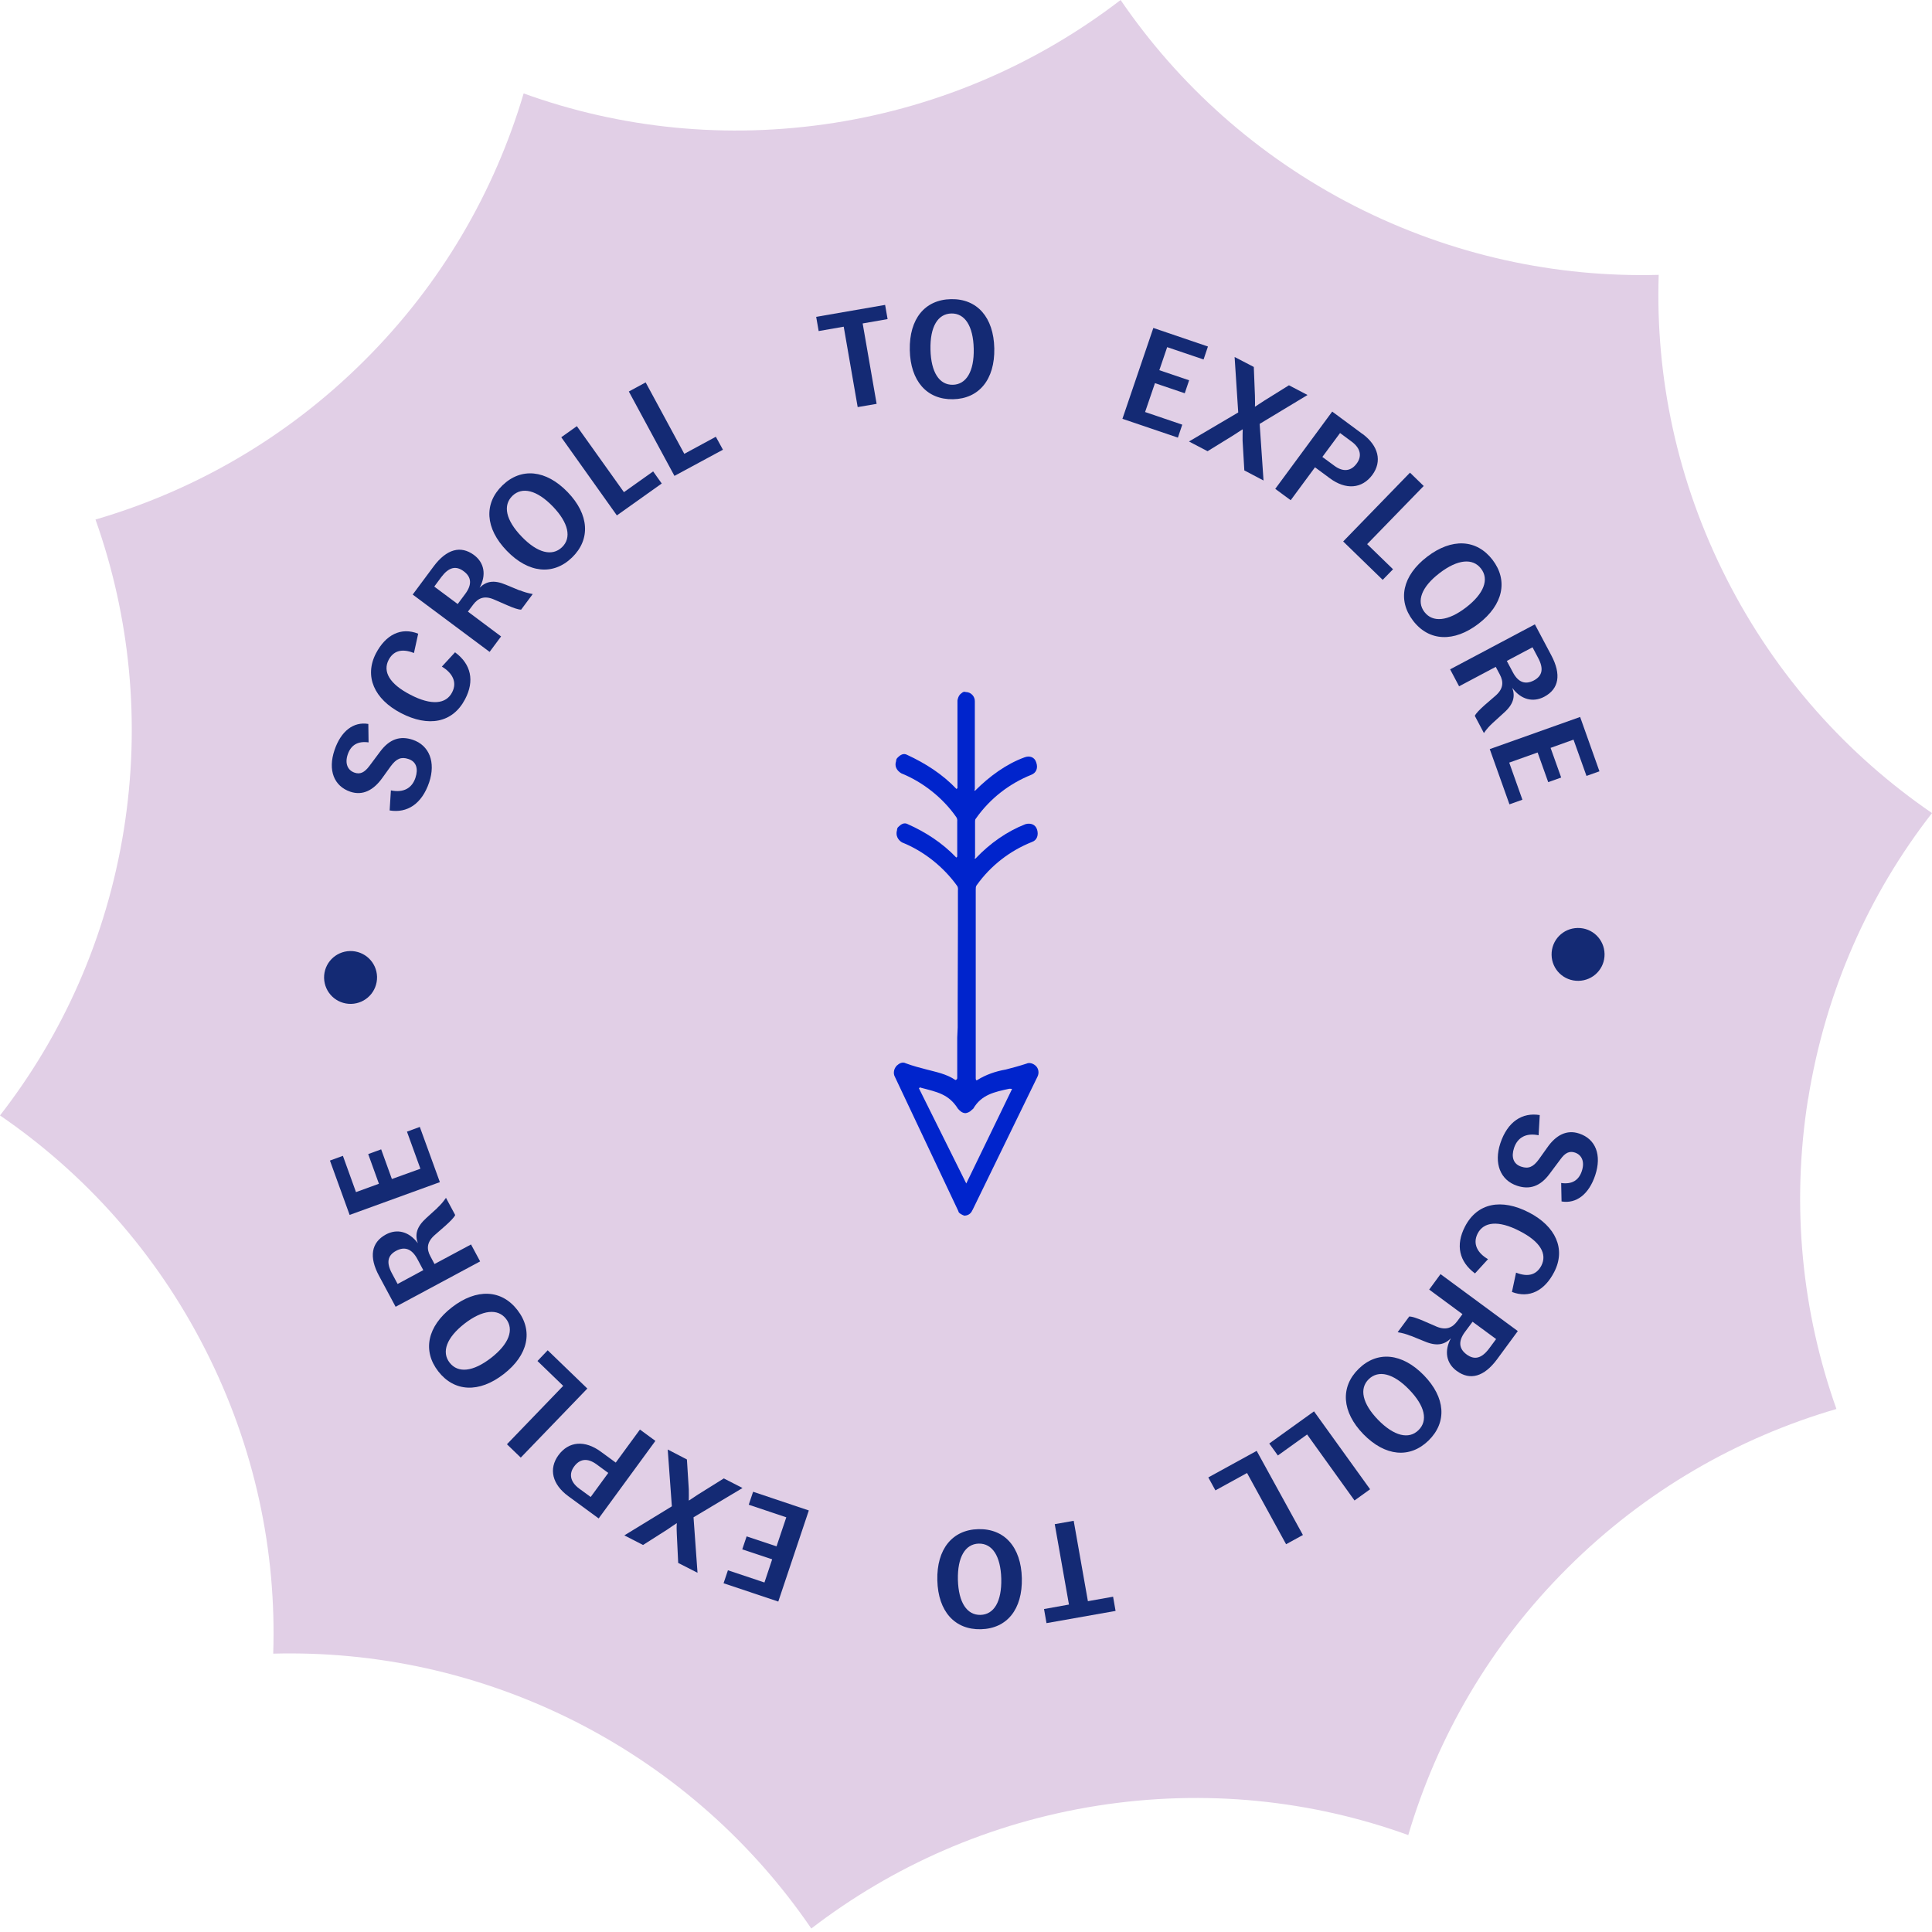 <svg width="155" height="155" viewBox="0 0 155 155" fill="none" xmlns="http://www.w3.org/2000/svg">
<path d="M145.063 88.162C146.453 79.488 149.963 71.699 155 65.231C148.246 60.601 142.493 54.263 138.52 46.433C134.54 38.603 132.808 30.25 133.074 22.052C124.882 22.27 116.506 20.514 108.674 16.524C100.864 12.527 94.525 6.768 89.904 0C83.395 4.997 75.592 8.497 66.915 9.859C58.239 11.213 49.74 10.287 42.011 7.496C39.68 15.353 35.434 22.767 29.198 28.963C22.982 35.152 15.546 39.38 7.661 41.681C10.407 49.408 11.314 57.912 9.937 66.559C8.547 75.233 5.037 83.014 0 89.489C6.761 94.119 12.507 100.458 16.48 108.287C20.46 116.117 22.192 124.471 21.919 132.668C30.111 132.45 38.488 134.207 46.319 138.196C54.129 142.193 60.468 147.953 65.089 154.72C71.598 149.723 79.402 146.223 88.078 144.862C96.754 143.507 105.253 144.433 112.982 147.224C115.306 139.367 119.559 131.953 125.795 125.757C132.011 119.569 139.447 115.341 147.332 113.039C144.586 105.312 143.679 96.808 145.056 88.162H145.063Z" fill="#E1CFE6"/>
<path d="M73.702 87.327C73.702 87.327 73.829 87.187 73.883 87.267C75.168 87.607 76.109 87.767 76.852 88.947C76.978 89.087 77.177 89.307 77.467 89.307C77.594 89.287 77.793 89.227 77.937 89.067C77.937 89.067 78.01 89.007 78.082 88.947C78.734 87.827 79.765 87.607 80.978 87.347C81.123 87.347 81.231 87.347 81.177 87.407L77.521 94.948L73.721 87.307L73.702 87.327ZM78.028 97.069L83.24 86.367C83.385 86.067 83.313 85.727 83.114 85.527C82.896 85.307 82.571 85.227 82.371 85.327C81.756 85.527 81.231 85.667 80.688 85.807C79.874 85.947 79.078 86.227 78.408 86.647C78.336 86.707 78.281 86.647 78.281 86.527L78.281 84.186L78.281 83.386L78.281 79.986L78.281 73.944L78.281 73.124L78.281 72.324L78.281 71.384C78.281 71.244 78.281 71.104 78.354 71.024C79.494 69.423 81.05 68.243 82.806 67.543C83.204 67.403 83.331 66.983 83.204 66.563C83.077 66.143 82.679 66.003 82.263 66.123C80.779 66.703 79.421 67.663 78.299 68.843C78.227 68.943 78.155 68.843 78.227 68.783L78.227 65.983C78.227 65.843 78.227 65.723 78.299 65.663C79.44 64.042 80.996 62.862 82.734 62.162C83.15 62.002 83.294 61.602 83.132 61.162C83.005 60.742 82.607 60.602 82.191 60.762C80.707 61.302 79.367 62.302 78.263 63.402C78.209 63.482 78.136 63.402 78.209 63.322L78.209 56.281C78.227 55.881 77.901 55.521 77.485 55.521C77.286 55.441 77.159 55.601 77.014 55.721C76.888 55.861 76.833 56.081 76.815 56.201L76.815 63.222L76.743 63.302C75.603 62.102 74.245 61.242 72.779 60.562C72.49 60.401 72.236 60.562 72.037 60.762C71.947 60.842 71.892 60.922 71.892 61.062C71.748 61.482 71.947 61.822 72.309 62.042C74.046 62.742 75.657 64.022 76.725 65.563C76.779 65.643 76.815 65.763 76.797 65.903L76.797 68.723L76.725 68.803C75.585 67.603 74.227 66.743 72.834 66.123C72.544 65.963 72.291 66.123 72.092 66.323C72.019 66.383 71.965 66.463 71.965 66.603C71.838 67.023 72.037 67.383 72.363 67.583C74.119 68.283 75.711 69.563 76.797 71.084C76.852 71.164 76.87 71.304 76.852 71.444L76.852 72.584L76.852 73.424L76.852 74.244L76.833 80.546L76.833 82.426L76.797 83.246L76.797 86.507C76.761 86.647 76.652 86.647 76.652 86.647C75.91 86.147 75.096 86.007 74.354 85.807C73.811 85.667 73.268 85.527 72.671 85.307C72.399 85.166 72.146 85.307 71.929 85.507L71.856 85.607C71.712 85.807 71.657 86.127 71.784 86.367L76.888 97.169C76.888 97.309 77.141 97.449 77.358 97.529C77.612 97.529 77.883 97.409 78.01 97.089" fill="#0024CC"/>
<g clip-path="url(#clip0_242_11610)">
<path d="M31.36 63.41C32.37 63.62 33.05 63.24 33.33 62.401C33.57 61.681 33.41 61.1 32.76 60.891C32.19 60.7 31.8 60.861 31.35 61.471L30.68 62.401C29.97 63.401 29.1 63.85 28.11 63.52C26.79 63.071 26.29 61.791 26.84 60.17C27.36 58.641 28.37 57.88 29.55 58.081L29.57 59.56C28.72 59.441 28.16 59.761 27.9 60.52C27.65 61.251 27.89 61.8 28.45 61.99C28.89 62.141 29.24 61.98 29.63 61.461L30.49 60.31C31.26 59.27 32.12 59.02 33.11 59.35C34.45 59.8 34.97 61.16 34.43 62.77C33.84 64.51 32.66 65.251 31.26 65.02L31.36 63.42V63.41Z" fill="#142A74"/>
<path d="M36.53 52.35C37.79 53.29 38.09 54.62 37.31 56.1C36.31 58.01 34.36 58.35 32.17 57.21C30.02 56.09 29.21 54.26 30.16 52.42C30.94 50.93 32.17 50.29 33.55 50.84L33.21 52.39C32.18 51.98 31.54 52.26 31.18 52.94C30.69 53.88 31.25 54.87 32.91 55.73C34.63 56.63 35.79 56.48 36.27 55.55C36.71 54.71 36.27 53.97 35.45 53.48L36.51 52.33L36.53 52.35Z" fill="#142A74"/>
<path d="M41.7 47.36C42.08 47.51 42.33 47.58 42.74 47.66L41.81 48.91C41.57 48.91 41.18 48.77 40.7 48.56L39.62 48.09C38.85 47.76 38.35 47.99 37.96 48.51L37.54 49.07L40.2 51.06L39.28 52.3L33.11 47.7L34.79 45.44C35.82 44.06 36.95 43.73 38.03 44.53C38.86 45.15 39.03 46.13 38.48 47.15C39 46.64 39.61 46.5 40.58 46.91L41.69 47.37L41.7 47.36ZM36.72 48.46L37.33 47.64C37.88 46.9 37.83 46.29 37.2 45.83C36.57 45.36 36 45.51 35.41 46.29L34.84 47.06L36.72 48.46Z" fill="#142A74"/>
<path d="M40.66 44.19C38.92 42.39 38.8 40.4 40.31 38.94C41.81 37.49 43.8 37.68 45.54 39.48C47.27 41.27 47.4 43.27 45.89 44.73C44.38 46.19 42.39 45.98 40.66 44.19ZM44.35 40.63C43.07 39.31 41.89 39.03 41.11 39.78C40.33 40.54 40.57 41.72 41.85 43.05C43.12 44.37 44.3 44.66 45.09 43.9C45.87 43.15 45.62 41.95 44.35 40.63Z" fill="#142A74"/>
<path d="M50.05 39.49L52.4 37.82L53.09 38.79L49.49 41.35L45.03 35.08L46.28 34.19L50.06 39.49H50.05Z" fill="#142A74"/>
<path d="M54.9 36.41L57.43 35.04L58 36.08L54.11 38.18L50.45 31.41L51.8 30.68L54.9 36.41Z" fill="#142A74"/>
<path d="M71.01 24.46L71.21 25.6L69.21 25.95L70.33 32.4L68.81 32.66L67.69 26.21L65.68 26.56L65.48 25.42L71.02 24.46H71.01Z" fill="#142A74"/>
<path d="M72.99 28.08C72.94 25.58 74.2 24.04 76.3 24C78.39 23.96 79.72 25.45 79.77 27.95C79.82 30.44 78.55 31.99 76.46 32.03C74.36 32.07 73.04 30.57 72.99 28.08ZM78.12 27.98C78.08 26.14 77.4 25.13 76.33 25.15C75.24 25.17 74.61 26.21 74.65 28.04C74.69 29.87 75.36 30.89 76.44 30.87C77.52 30.85 78.16 29.8 78.12 27.98Z" fill="#142A74"/>
<path d="M91.85 33.05L94.85 34.07L94.5 35.11L90.05 33.6L92.53 26.31L96.91 27.8L96.56 28.84L93.64 27.85L93.01 29.7L95.4 30.51L95.05 31.55L92.66 30.74L91.87 33.05H91.85Z" fill="#142A74"/>
<path d="M101.06 34.01L101.37 38.55L99.83 37.74L99.69 35.35C99.69 35.01 99.69 34.71 99.7 34.45H99.68C99.49 34.56 99.22 34.76 98.94 34.93L96.88 36.2L95.39 35.42L99.34 33.09L99.05 28.64L100.59 29.44L100.68 31.73C100.68 32.02 100.7 32.33 100.68 32.62H100.7C100.89 32.5 101.15 32.32 101.45 32.13L103.41 30.91L104.9 31.69L101.07 34L101.06 34.01Z" fill="#142A74"/>
<path d="M109.31 34.81C110.59 35.76 110.9 37.01 110.1 38.1C109.27 39.22 107.97 39.32 106.69 38.37L105.5 37.49L103.55 40.13L102.31 39.22L106.88 33.02L109.3 34.81H109.31ZM107.04 37.36C107.77 37.9 108.4 37.8 108.85 37.18C109.26 36.63 109.19 35.98 108.44 35.43L107.51 34.74L106.09 36.66L107.03 37.35L107.04 37.36Z" fill="#142A74"/>
<path d="M109.69 43.66L111.76 45.67L110.93 46.52L107.76 43.44L113.12 37.92L114.22 38.99L109.68 43.66H109.69Z" fill="#142A74"/>
<path d="M114.49 44.67C116.47 43.15 118.46 43.25 119.74 44.91C121.01 46.57 120.6 48.52 118.62 50.04C116.65 51.55 114.64 51.46 113.37 49.8C112.09 48.13 112.52 46.18 114.49 44.67ZM117.61 48.74C119.07 47.62 119.48 46.47 118.82 45.62C118.16 44.76 116.95 44.86 115.49 45.98C114.04 47.09 113.62 48.24 114.28 49.1C114.94 49.96 116.16 49.85 117.61 48.74Z" fill="#142A74"/>
<path d="M119.76 58C119.46 58.28 119.29 58.47 119.05 58.81L118.32 57.43C118.42 57.22 118.72 56.92 119.11 56.57L120 55.8C120.63 55.24 120.63 54.69 120.33 54.12L120 53.5L117.06 55.06L116.34 53.7L123.14 50.09L124.46 52.58C125.27 54.11 125.08 55.27 123.89 55.9C122.98 56.38 122.01 56.12 121.33 55.19C121.57 55.87 121.44 56.49 120.65 57.19L119.76 58ZM120.89 53.03L121.37 53.93C121.8 54.75 122.37 54.95 123.06 54.59C123.75 54.22 123.86 53.64 123.4 52.78L122.95 51.93L120.88 53.03H120.89Z" fill="#142A74"/>
<path d="M121.08 61.18L122.14 64.16L121.1 64.53L119.52 60.1L126.77 57.52L128.32 61.88L127.28 62.25L126.24 59.34L124.4 60L125.25 62.38L124.21 62.75L123.36 60.37L121.06 61.19L121.08 61.18Z" fill="#142A74"/>
<path d="M126.57 74.45C127.75 74.43 128.71 75.36 128.73 76.54C128.75 77.71 127.82 78.67 126.64 78.69C125.46 78.71 124.5 77.78 124.48 76.61C124.46 75.43 125.39 74.47 126.57 74.45Z" fill="#142A74"/>
<path d="M123.44 91.08C122.43 90.87 121.75 91.26 121.47 92.09C121.23 92.81 121.4 93.39 122.05 93.6C122.62 93.79 123.01 93.63 123.46 93.01L124.13 92.07C124.83 91.06 125.7 90.61 126.69 90.94C128.02 91.38 128.52 92.66 127.98 94.29C127.47 95.82 126.46 96.59 125.28 96.39L125.25 94.91C126.1 95.03 126.66 94.71 126.91 93.94C127.15 93.21 126.91 92.66 126.36 92.47C125.92 92.32 125.57 92.48 125.19 93.01L124.33 94.16C123.57 95.2 122.7 95.46 121.71 95.13C120.36 94.68 119.84 93.33 120.37 91.72C120.95 89.98 122.13 89.23 123.53 89.46L123.44 91.06V91.08Z" fill="#142A74"/>
<path d="M118.33 102.16C117.07 101.22 116.76 99.9 117.53 98.41C118.52 96.49 120.47 96.14 122.66 97.27C124.81 98.38 125.64 100.21 124.69 102.05C123.92 103.55 122.69 104.19 121.3 103.65L121.63 102.1C122.66 102.51 123.3 102.22 123.66 101.54C124.14 100.6 123.58 99.61 121.91 98.76C120.19 97.87 119.03 98.03 118.55 98.96C118.12 99.8 118.55 100.54 119.38 101.02L118.33 102.17V102.16Z" fill="#142A74"/>
<path d="M113.17 107.17C112.79 107.02 112.54 106.95 112.13 106.88L113.06 105.62C113.3 105.62 113.69 105.76 114.17 105.96L115.25 106.43C116.02 106.75 116.52 106.52 116.91 106L117.33 105.43L114.66 103.46L115.57 102.22L121.77 106.79L120.1 109.06C119.07 110.45 117.94 110.78 116.86 109.98C116.03 109.37 115.85 108.39 116.4 107.37C115.89 107.88 115.27 108.03 114.3 107.62L113.19 107.17H113.17ZM118.14 106.04L117.53 106.86C116.98 107.6 117.04 108.21 117.67 108.67C118.3 109.13 118.87 108.98 119.46 108.2L120.03 107.43L118.14 106.04Z" fill="#142A74"/>
<path d="M114.23 110.33C115.97 112.12 116.11 114.1 114.61 115.57C113.11 117.03 111.13 116.85 109.38 115.06C107.65 113.28 107.51 111.28 109 109.82C110.5 108.35 112.49 108.55 114.23 110.33ZM110.56 113.91C111.84 115.22 113.03 115.5 113.8 114.74C114.58 113.98 114.33 112.8 113.05 111.48C111.78 110.17 110.59 109.89 109.81 110.65C109.04 111.4 109.29 112.6 110.56 113.91Z" fill="#142A74"/>
<path d="M104.86 115.09L102.52 116.77L101.83 115.81L105.42 113.23L109.92 119.48L108.67 120.38L104.87 115.09H104.86Z" fill="#142A74"/>
<path d="M100.04 118.18L97.51 119.57L96.94 118.53L100.82 116.4L104.53 123.15L103.18 123.89L100.05 118.18H100.04Z" fill="#142A74"/>
<path d="M83.96 130.23L83.76 129.09L85.76 128.73L84.62 122.28L86.14 122.01L87.28 128.46L89.3 128.1L89.5 129.24L83.96 130.22V130.23Z" fill="#142A74"/>
<path d="M81.98 126.61C82.04 129.11 80.79 130.66 78.69 130.71C76.6 130.76 75.26 129.28 75.2 126.78C75.14 124.29 76.4 122.73 78.49 122.68C80.59 122.63 81.92 124.12 81.98 126.61ZM76.85 126.74C76.9 128.58 77.58 129.58 78.66 129.56C79.75 129.53 80.37 128.49 80.33 126.66C80.28 124.83 79.61 123.82 78.52 123.84C77.44 123.87 76.81 124.92 76.85 126.74Z" fill="#142A74"/>
<path d="M63.08 121.73L60.07 120.72L60.42 119.68L64.89 121.18L62.44 128.49L58.05 127.02L58.4 125.98L61.33 126.96L61.95 125.1L59.55 124.3L59.9 123.26L62.3 124.06L63.08 121.74V121.73Z" fill="#142A74"/>
<path d="M53.9 120.83L53.57 116.29L55.11 117.09L55.26 119.48C55.27 119.82 55.26 120.11 55.26 120.38H55.28C55.47 120.26 55.74 120.07 56.02 119.89L58.07 118.61L59.57 119.38L55.64 121.73L55.96 126.18L54.41 125.39L54.3 123.1C54.29 122.81 54.27 122.5 54.3 122.21H54.28C54.09 122.33 53.83 122.51 53.54 122.71L51.59 123.95L50.09 123.18L53.9 120.85V120.83Z" fill="#142A74"/>
<path d="M45.6 120.04C44.31 119.1 44 117.85 44.8 116.75C45.63 115.62 46.92 115.52 48.21 116.47L49.4 117.34L51.34 114.69L52.58 115.6L48.03 121.82L45.6 120.04ZM47.86 117.48C47.12 116.94 46.5 117.04 46.05 117.67C45.65 118.22 45.72 118.87 46.46 119.42L47.39 120.1L48.8 118.17L47.86 117.48Z" fill="#142A74"/>
<path d="M45.19 111.19L43.12 109.19L43.94 108.33L47.12 111.4L41.78 116.94L40.67 115.87L45.19 111.18V111.19Z" fill="#142A74"/>
<path d="M40.41 110.24C38.44 111.77 36.45 111.68 35.16 110.02C33.88 108.37 34.28 106.41 36.26 104.88C38.23 103.36 40.23 103.44 41.51 105.1C42.8 106.76 42.38 108.72 40.41 110.24ZM37.27 106.19C35.82 107.32 35.41 108.47 36.07 109.32C36.74 110.18 37.94 110.07 39.4 108.94C40.84 107.82 41.26 106.67 40.6 105.81C39.94 104.96 38.72 105.07 37.27 106.19Z" fill="#142A74"/>
<path d="M35.07 96.92C35.37 96.64 35.54 96.44 35.78 96.1L36.52 97.48C36.42 97.69 36.12 97.99 35.73 98.34L34.85 99.11C34.23 99.67 34.22 100.22 34.53 100.79L34.86 101.41L37.79 99.84L38.52 101.2L31.74 104.84L30.41 102.36C29.59 100.84 29.78 99.68 30.96 99.04C31.87 98.55 32.83 98.81 33.52 99.74C33.28 99.06 33.41 98.44 34.19 97.73L35.08 96.92H35.07ZM33.96 101.9L33.48 101C33.04 100.19 32.47 99.98 31.78 100.35C31.09 100.72 30.98 101.3 31.45 102.17L31.9 103.01L33.96 101.9Z" fill="#142A74"/>
<path d="M33.73 93.77L32.65 90.79L33.68 90.41L35.29 94.84L28.05 97.47L26.47 93.11L27.51 92.73L28.56 95.64L30.4 94.97L29.54 92.59L30.58 92.21L31.44 94.59L33.74 93.76L33.73 93.77Z" fill="#142A74"/>
<path d="M28.17 80.54C26.99 80.56 26.03 79.64 26 78.46C25.98 77.29 26.9 76.33 28.08 76.3C29.26 76.28 30.22 77.2 30.25 78.37C30.27 79.55 29.35 80.51 28.17 80.54Z" fill="#142A74"/>
<animateTransform attributeName="transform" attributeType="XML" type="rotate" from="0 77.5 77.5" to="360 77.5 77.5" dur="30s" repeatCount="indefinite"/>
</g>
<defs>
<clipPath id="clip0_242_11610">
<rect width="102.73" height="106.71" fill="white" transform="translate(26 24)"/>
</clipPath>
</defs>
</svg>
